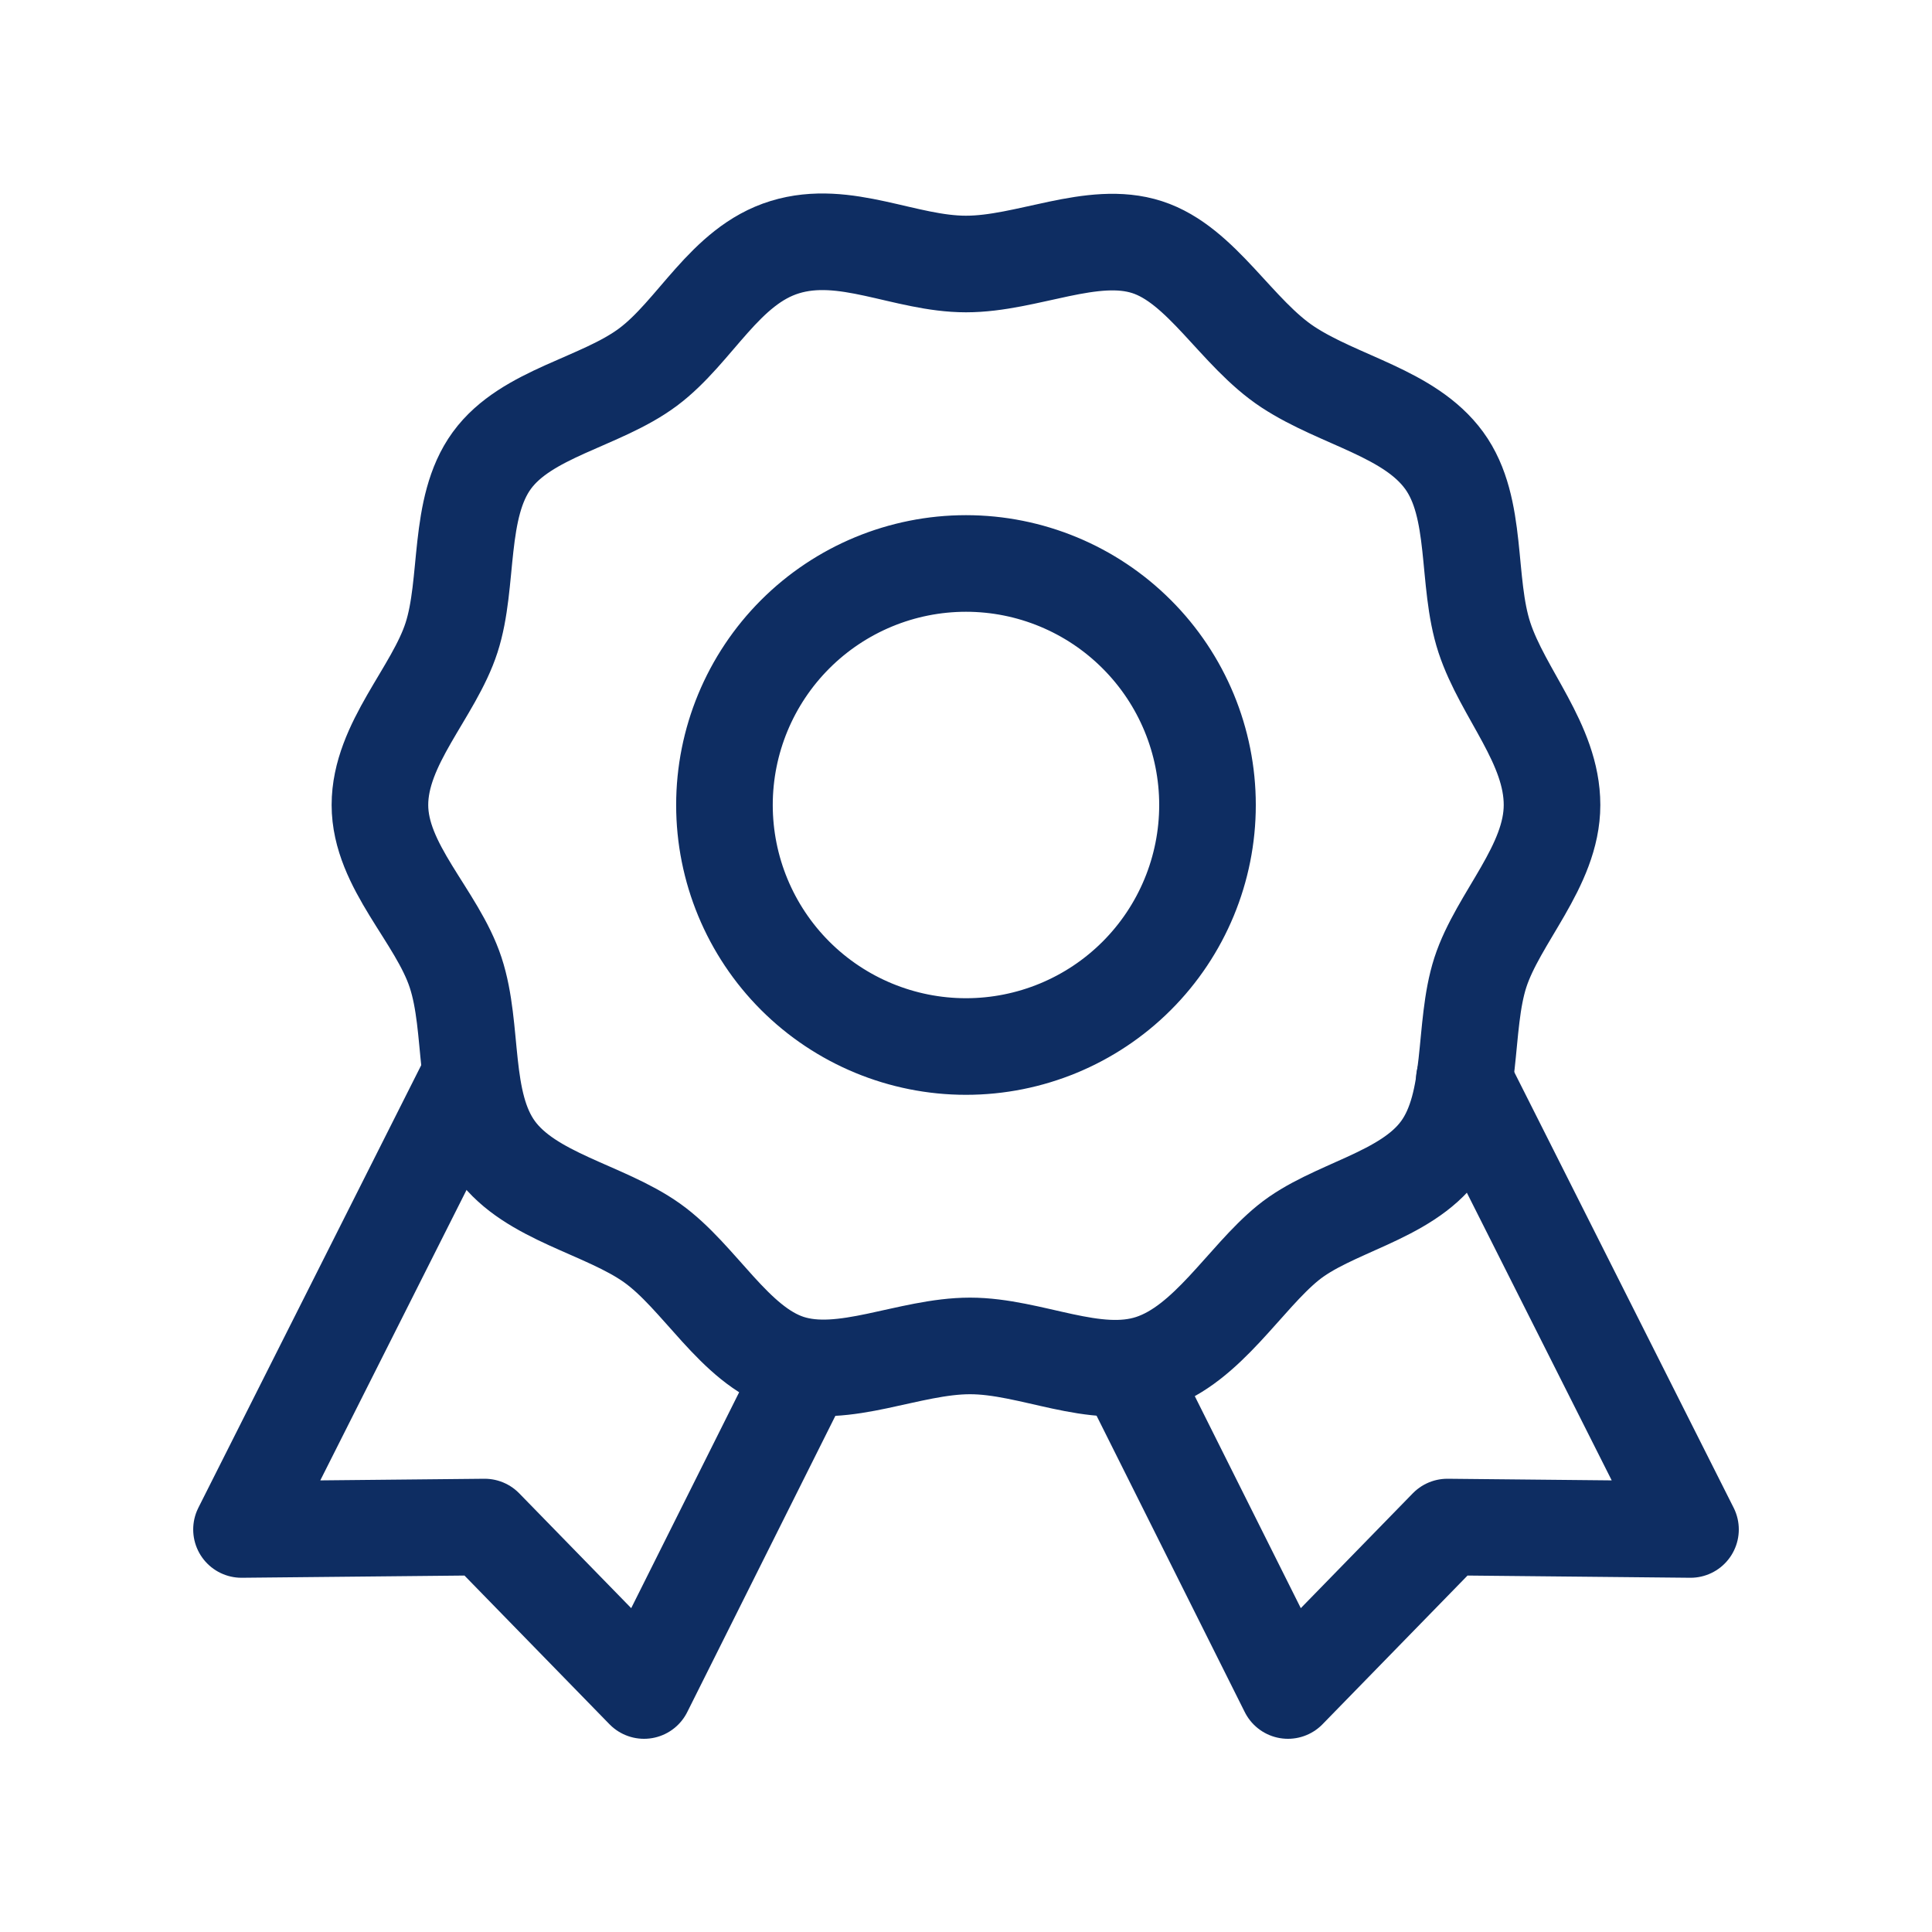 <svg width="40" height="40" viewBox="0 0 40 40" fill="none" xmlns="http://www.w3.org/2000/svg">
<path d="M23.416 28.5L26.666 35L29.966 31.616L35 31.666L30.317 22.366V22.35M16.584 28.5L13.334 35L10.034 31.616L5 31.666L9.683 22.366V22.35" stroke="#0E2D62" stroke-width="2" stroke-linecap="round" stroke-linejoin="round"/>
<path d="M32.133 16.666C32.133 17.934 31.017 19 30.649 20.134C30.283 21.266 30.533 22.817 29.817 23.8C29.1 24.783 27.566 25 26.666 25.734C25.766 26.467 25 27.834 23.833 28.217C22.666 28.6 21.349 27.866 20.083 27.866C18.817 27.866 17.467 28.583 16.333 28.217C15.2 27.85 14.483 26.433 13.5 25.734C12.516 25.034 10.983 24.783 10.266 23.8C9.549 22.816 9.817 21.3 9.433 20.134C9.049 18.966 7.866 17.934 7.866 16.666C7.866 15.399 8.983 14.334 9.349 13.2C9.716 12.066 9.466 10.517 10.183 9.534C10.9 8.55 12.433 8.334 13.417 7.6C14.4 6.866 15 5.5 16.249 5.117C17.5 4.733 18.733 5.466 20 5.466C21.266 5.466 22.616 4.75 23.75 5.117C24.883 5.483 25.6 6.9 26.666 7.6C27.733 8.3 29.183 8.55 29.9 9.534C30.617 10.518 30.35 12.034 30.733 13.2C31.117 14.366 32.133 15.4 32.133 16.666ZM20 11.666C18.674 11.666 17.402 12.193 16.464 13.131C15.526 14.069 14.999 15.341 14.999 16.667C14.999 17.993 15.526 19.265 16.464 20.203C17.402 21.14 18.674 21.667 20 21.667C21.326 21.667 22.598 21.14 23.535 20.203C24.473 19.265 25 17.993 25 16.667C25 15.341 24.473 14.069 23.535 13.132C22.598 12.194 21.326 11.666 20 11.666Z" stroke="#0E2D62" stroke-width="2" stroke-linecap="round" stroke-linejoin="round"/>
</svg>
